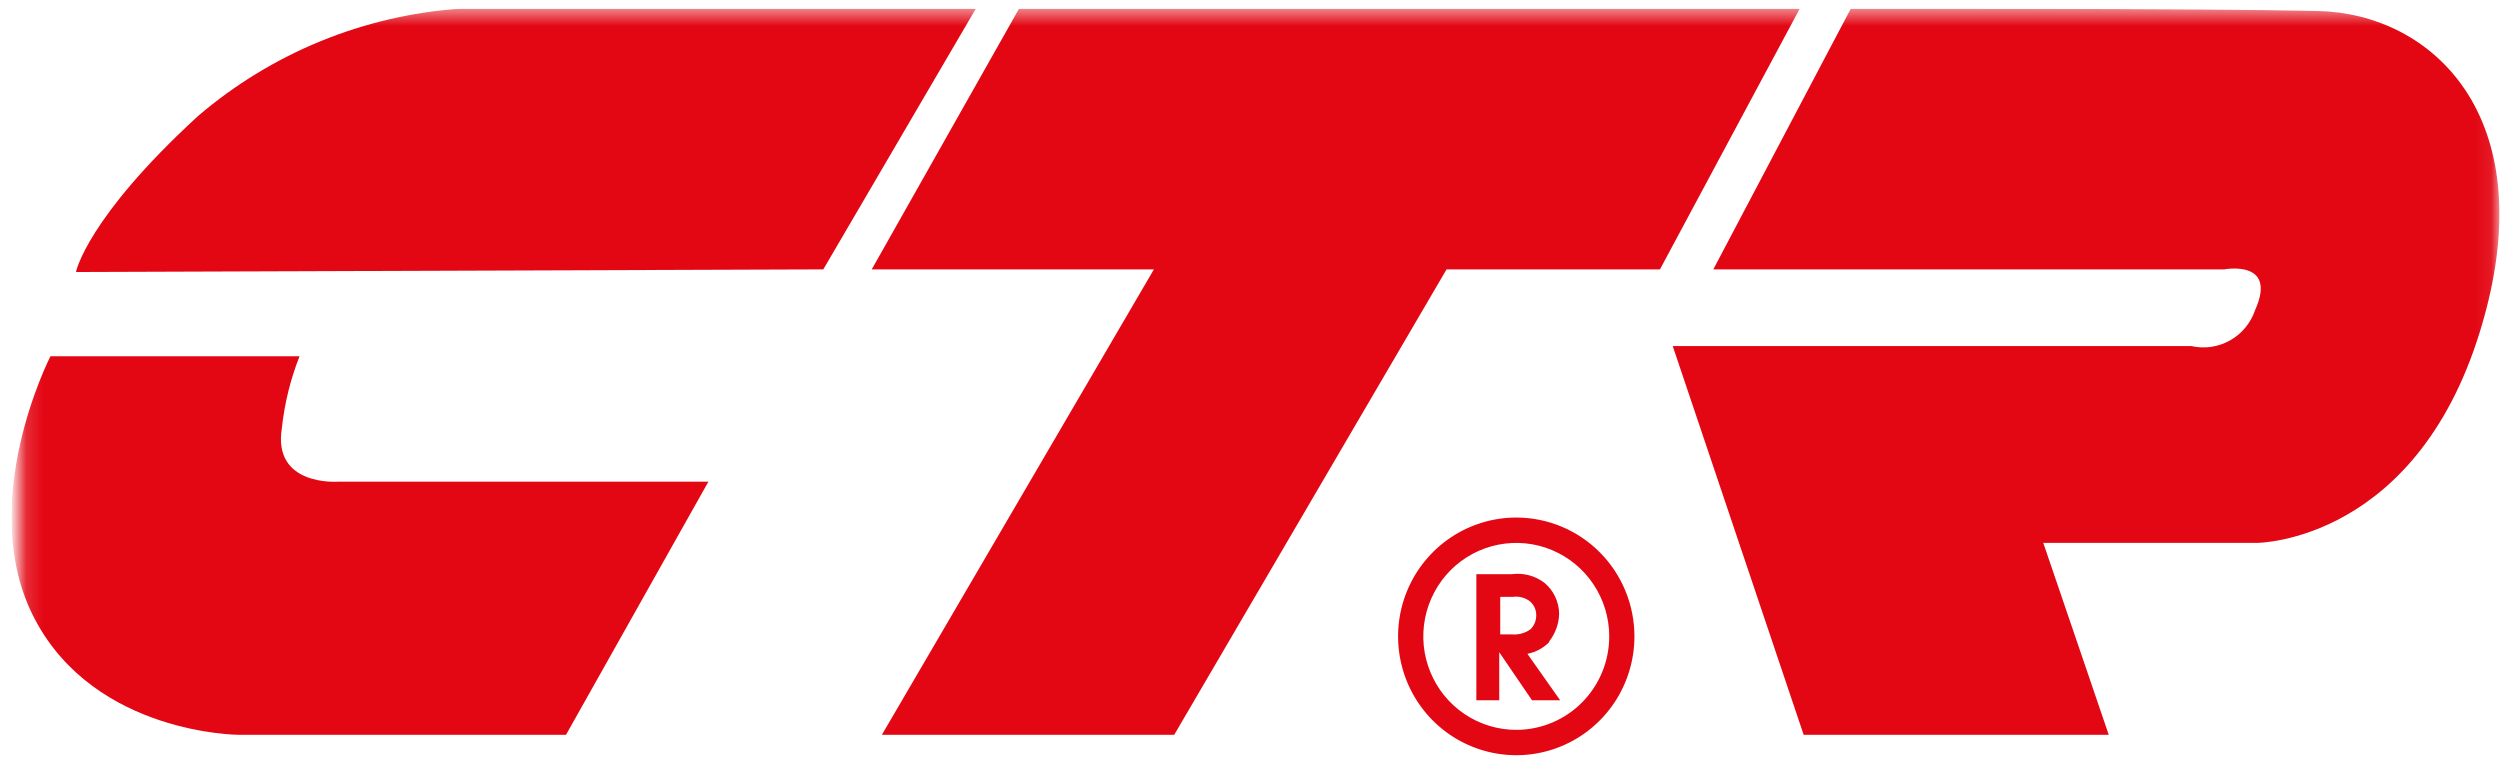 <?xml version="1.0" encoding="UTF-8"?> <svg xmlns="http://www.w3.org/2000/svg" width="144" height="44" viewBox="0 0 144 44" fill="none"><g clip-path="url(#clip0_2074_458)"><mask id="mask0_2074_458" style="mask-type:luminance" maskUnits="userSpaceOnUse" x="1" y="0" width="143" height="44"><path d="M1.152 0.5V43.481H143.92V0.5" fill="white"></path></mask><g mask="url(#mask0_2074_458)"><path d="M47.422 15.516L56.208 0.5H26.493C20.938 0.889 15.652 3.055 11.409 6.681C4.98 12.577 4.376 15.668 4.376 15.668L47.44 15.516" fill="#E30613"></path><path d="M17.254 20.521H2.906C2.906 20.521 -1.488 29.072 2.019 35.689C5.526 42.306 13.747 42.325 13.747 42.325H32.602L40.803 27.745H19.46C19.46 27.745 15.689 28.029 16.236 24.654C16.387 23.237 16.73 21.846 17.254 20.521Z" fill="#E30613"></path><path d="M58.697 0.5L50.212 15.516H66.465L50.796 42.325H67.634L83.321 15.516H95.614L103.665 0.5H58.697Z" fill="#E30613"></path><path d="M106.606 0.5L98.687 15.516H128.12C128.12 15.516 131.212 14.928 129.892 17.867C129.641 18.607 129.127 19.228 128.448 19.609C127.769 19.991 126.974 20.106 126.215 19.933H96.349L103.891 42.325H121.464L117.693 31.271H129.986C129.986 31.271 139.413 31.271 143.034 18.455C146.39 6.681 140.092 0.784 133.512 0.633C126.932 0.481 106.569 0.5 106.569 0.5" fill="#E30613"></path></g><path d="M86.413 36.542V34.381H87.129C87.301 34.355 87.476 34.363 87.644 34.406C87.812 34.448 87.971 34.523 88.11 34.627C88.23 34.725 88.327 34.85 88.392 34.991C88.458 35.132 88.49 35.286 88.487 35.442C88.489 35.59 88.461 35.736 88.406 35.873C88.351 36.009 88.269 36.134 88.166 36.239C87.862 36.463 87.487 36.571 87.111 36.542H86.413ZM89.222 36.959C89.583 36.505 89.788 35.947 89.807 35.367C89.804 35.027 89.728 34.692 89.585 34.385C89.442 34.077 89.234 33.804 88.977 33.584C88.712 33.378 88.409 33.227 88.085 33.139C87.762 33.051 87.424 33.029 87.092 33.072H85.037V40.334H86.356V37.566L88.242 40.334H89.863L87.978 37.66C88.467 37.565 88.915 37.32 89.26 36.959H89.222Z" fill="#E30613"></path><path d="M87.337 42.04C86.278 42.04 85.242 41.724 84.362 41.133C83.481 40.541 82.795 39.7 82.39 38.716C81.984 37.732 81.878 36.65 82.085 35.605C82.292 34.561 82.802 33.601 83.55 32.848C84.299 32.095 85.253 31.582 86.292 31.375C87.331 31.167 88.407 31.273 89.386 31.681C90.364 32.089 91.201 32.779 91.789 33.664C92.377 34.55 92.692 35.591 92.692 36.656C92.692 38.084 92.127 39.453 91.123 40.463C90.119 41.473 88.757 42.04 87.337 42.04ZM87.337 29.811C85.991 29.811 84.675 30.213 83.555 30.965C82.436 31.717 81.564 32.786 81.048 34.036C80.533 35.287 80.398 36.663 80.661 37.991C80.924 39.319 81.572 40.538 82.524 41.495C83.476 42.453 84.689 43.104 86.009 43.368C87.329 43.633 88.698 43.497 89.942 42.979C91.185 42.461 92.248 41.584 92.996 40.458C93.744 39.333 94.143 38.009 94.143 36.656C94.143 34.84 93.426 33.099 92.15 31.816C90.873 30.532 89.142 29.811 87.337 29.811Z" fill="#E30613"></path></g><defs><clipPath id="clip0_2074_458"><rect width="143.333" height="43" fill="white" transform="translate(0.662 0.5)"></rect></clipPath></defs></svg> 